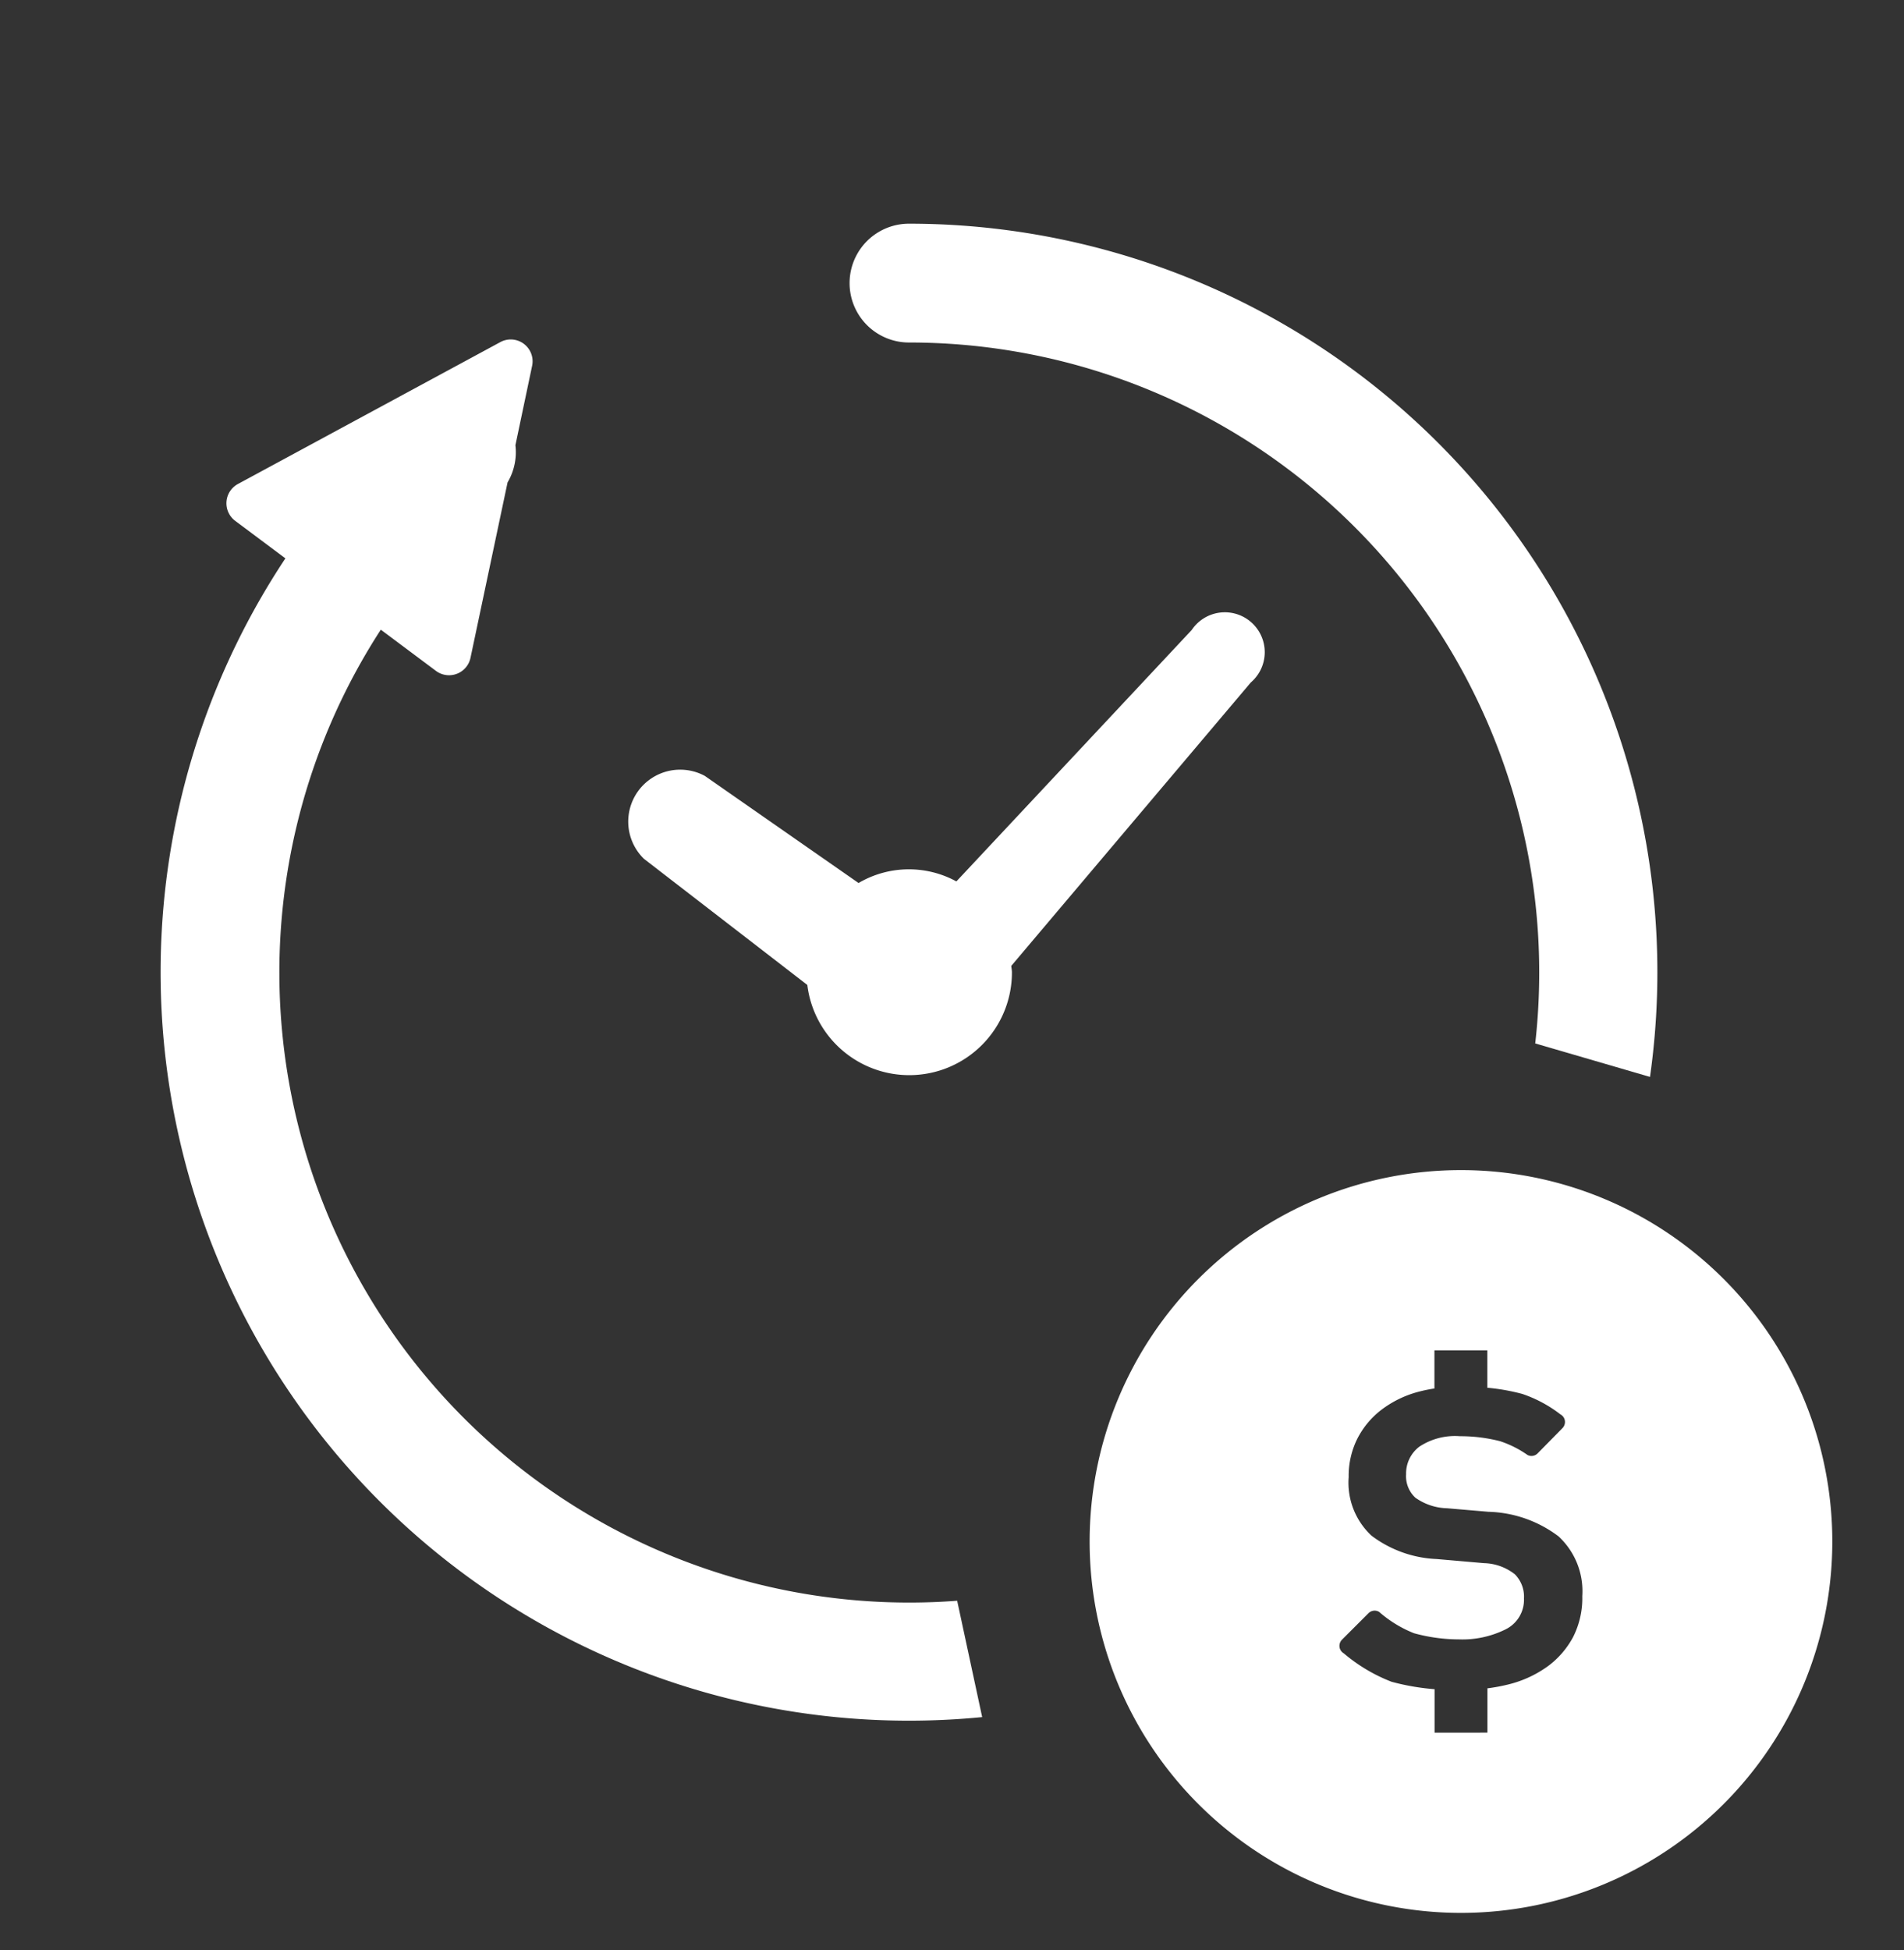 <svg xmlns="http://www.w3.org/2000/svg" xmlns:xlink="http://www.w3.org/1999/xlink" width="102.667" height="105.141" viewBox="0 0 102.667 105.141">
  <rect x="0" y="0" width="102.667" height="105.141" fill="#333333" stroke="none"/>
  <defs>
    <clipPath id="clip-path">
      <path id="パス_81120" data-name="パス 81120" d="M667.681,995.217l6.648,30.924s-55.663-1.237-55.663-6.185V921H694.12l27.213,43.293-4.948,17.318-22.265-6.494Z" transform="translate(-618.667 -921)" fill="#fff"/>
    </clipPath>
  </defs>
  <g id="グループ_13481" data-name="グループ 13481" transform="translate(-618.667 -921)">
    <g id="白抜きのドルアイコン" transform="translate(677.422 984.084)">
      <path id="パス_81119" data-name="パス 81119" d="M20.023,0A20.023,20.023,0,1,0,40.046,20.023,20.023,20.023,0,0,0,20.023,0Zm6.046,25.175a4.709,4.709,0,0,1-1.39,1.594,6.1,6.1,0,0,1-2.115.964,9.85,9.85,0,0,1-1.116.207v2.388H18.6V27.986a12.637,12.637,0,0,1-2.318-.4A8.981,8.981,0,0,1,13.7,26.05a.46.46,0,0,1-.226-.342.476.476,0,0,1,.133-.391l1.43-1.429a.468.468,0,0,1,.577-.067,6.421,6.421,0,0,0,1.88,1.149,9.183,9.183,0,0,0,2.416.331,5.238,5.238,0,0,0,2.51-.536,1.776,1.776,0,0,0,1-1.674,1.711,1.711,0,0,0-.491-1.3,2.8,2.8,0,0,0-1.658-.6l-2.558-.222A6.255,6.255,0,0,1,15.2,19.71a3.9,3.9,0,0,1-1.232-3.158,4.474,4.474,0,0,1,.474-2.085,4.579,4.579,0,0,1,1.294-1.546,5.7,5.7,0,0,1,1.911-.947,8.034,8.034,0,0,1,.945-.2V9.718h2.851v2.016a11.108,11.108,0,0,1,1.889.334,7.039,7.039,0,0,1,2.051,1.1.463.463,0,0,1,.243.343.474.474,0,0,1-.13.4l-1.339,1.361a.466.466,0,0,1-.546.087,5.6,5.6,0,0,0-1.479-.743,8.551,8.551,0,0,0-2.163-.269,3.485,3.485,0,0,0-2.195.567,1.813,1.813,0,0,0-.71,1.484,1.578,1.578,0,0,0,.5,1.264,3.077,3.077,0,0,0,1.706.569l2.24.191a6.539,6.539,0,0,1,3.774,1.325,4.024,4.024,0,0,1,1.281,3.222A4.631,4.631,0,0,1,26.069,25.175Z" fill="#fff"/>
    </g>
    <g id="マスクグループ_8" data-name="マスクグループ 8" transform="translate(618.667 921)" clip-path="url(#clip-path)">
      <g id="時間経過のアイコン_1" data-name="時間経過のアイコン 1" transform="translate(8.659 12.06)">
        <path id="パス_81116" data-name="パス 81116" d="M160.517,146.47l8.81,6.8a5.537,5.537,0,0,0,11.033-.681c0-.119-.027-.229-.035-.346l12.911-15.275a2.151,2.151,0,1,0-3.183-2.833l-12.688,13.554a5.357,5.357,0,0,0-5.275.086L163.8,142a2.8,2.8,0,0,0-3.279,4.474Z" transform="translate(-134.454 -112.229)" fill="#fff"/>
        <path id="パス_81117" data-name="パス 81117" d="M40.355,0a3.2,3.2,0,0,0,0,6.406,33.967,33.967,0,1,1-28.48,15.482l2.973,2.222a1.182,1.182,0,0,0,1.862-.7l2-9.462a3.2,3.2,0,0,0,.423-2.006l.9-4.276a1.178,1.178,0,0,0-1.715-1.281L4.168,14.035a1.182,1.182,0,0,0-.145,1.985l2.707,2.023A40.354,40.354,0,1,0,40.355,0Z" transform="translate(0)" fill="#fff"/>
      </g>
    </g>
  </g>
</svg>

